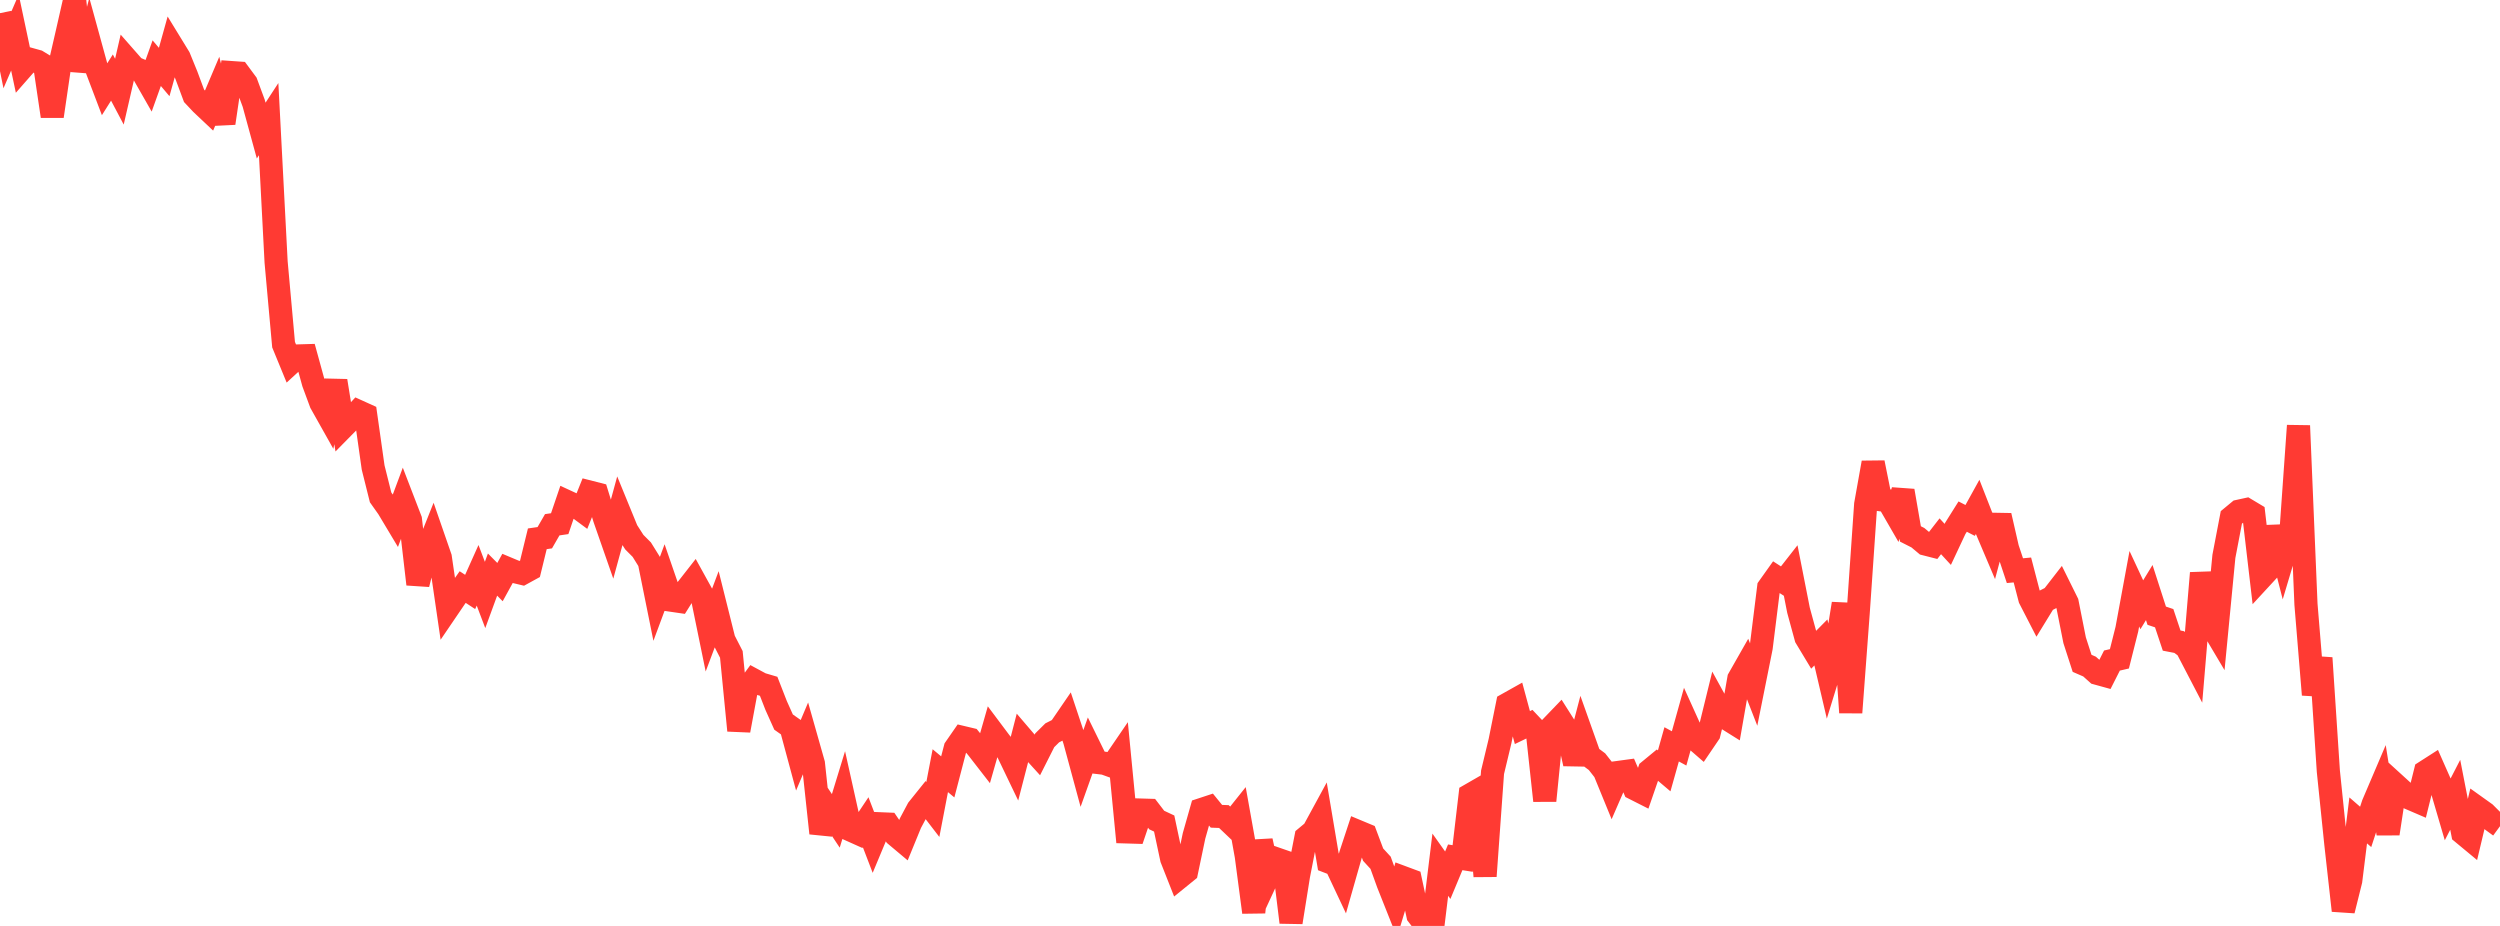 <?xml version="1.0" standalone="no"?>
<!DOCTYPE svg PUBLIC "-//W3C//DTD SVG 1.1//EN" "http://www.w3.org/Graphics/SVG/1.1/DTD/svg11.dtd">

<svg width="135" height="50" viewBox="0 0 135 50" preserveAspectRatio="none" 
  xmlns="http://www.w3.org/2000/svg"
  xmlns:xlink="http://www.w3.org/1999/xlink">


<polyline points="0.0, 0.71 0.403, 2.69 0.806, 1.756 1.209, 3.659 1.612, 3.2 2.015, 3.312 2.418, 3.556 2.821, 6.277 3.224, 3.528 3.627, 1.775 4.03, 0.0 4.433, 3.827 4.836, 2.297 5.239, 3.766 5.642, 4.827 6.045, 4.188 6.448, 4.95 6.851, 3.199 7.254, 3.658 7.657, 3.831 8.06, 4.537 8.463, 3.411 8.866, 3.888 9.269, 2.442 9.672, 3.1 10.075, 4.089 10.478, 5.173 10.881, 5.602 11.284, 5.982 11.687, 5.032 12.09, 6.651 12.493, 3.919 12.896, 3.947 13.299, 4.491 13.701, 5.578 14.104, 7.051 14.507, 6.433 14.91, 14.151 15.313, 18.611 15.716, 19.592 16.119, 19.221 16.522, 19.209 16.925, 20.674 17.328, 21.764 17.731, 22.481 18.134, 20.566 18.537, 23.062 18.94, 22.653 19.343, 22.215 19.746, 22.398 20.149, 25.244 20.552, 26.858 20.955, 27.427 21.358, 28.1 21.761, 27.019 22.164, 28.066 22.567, 31.546 22.97, 29.947 23.373, 28.938 23.776, 30.102 24.179, 32.866 24.582, 32.273 24.985, 31.701 25.388, 31.965 25.791, 31.066 26.194, 32.128 26.597, 31.027 27.0, 31.433 27.403, 30.699 27.806, 30.868 28.209, 30.965 28.612, 30.744 29.015, 29.095 29.418, 29.037 29.821, 28.337 30.224, 28.278 30.627, 27.092 31.03, 27.278 31.433, 27.576 31.836, 26.572 32.239, 26.675 32.642, 27.985 33.045, 29.141 33.448, 27.665 33.851, 28.649 34.254, 29.277 34.657, 29.682 35.06, 30.331 35.463, 32.329 35.866, 31.244 36.269, 32.413 36.672, 32.472 37.075, 31.829 37.478, 31.314 37.881, 32.045 38.284, 34.012 38.687, 32.94 39.09, 34.552 39.493, 35.337 39.896, 39.446 40.299, 37.271 40.701, 36.723 41.104, 36.94 41.507, 37.059 41.91, 38.093 42.313, 38.992 42.716, 39.276 43.119, 40.772 43.522, 39.817 43.925, 41.238 44.328, 44.992 44.731, 43.721 45.134, 44.327 45.537, 43.012 45.94, 44.824 46.343, 45.005 46.746, 44.402 47.149, 45.452 47.552, 44.485 47.955, 44.502 48.358, 45.094 48.761, 45.432 49.164, 44.448 49.567, 43.691 49.97, 43.189 50.373, 43.713 50.776, 41.617 51.179, 41.952 51.582, 40.407 51.985, 39.826 52.388, 39.922 52.791, 40.415 53.194, 40.934 53.597, 39.524 54.0, 40.062 54.403, 40.577 54.806, 41.416 55.209, 39.856 55.612, 40.327 56.015, 40.771 56.418, 39.973 56.821, 39.574 57.224, 39.37 57.627, 38.781 58.03, 39.991 58.433, 41.479 58.836, 40.348 59.239, 41.169 59.642, 41.217 60.045, 41.363 60.448, 40.773 60.851, 44.923 61.254, 44.935 61.657, 43.745 62.06, 43.757 62.463, 44.282 62.866, 44.471 63.269, 46.368 63.672, 47.389 64.075, 47.062 64.478, 45.137 64.881, 43.716 65.284, 43.583 65.687, 44.079 66.09, 44.094 66.493, 44.477 66.896, 43.972 67.299, 46.223 67.701, 49.262 68.104, 45.406 68.507, 47.244 68.91, 46.375 69.313, 46.515 69.716, 49.805 70.119, 47.286 70.522, 45.217 70.925, 44.882 71.328, 44.141 71.731, 46.537 72.134, 46.693 72.537, 47.548 72.94, 46.132 73.343, 44.91 73.746, 45.078 74.149, 46.15 74.552, 46.59 74.955, 47.705 75.358, 48.719 75.761, 47.388 76.164, 47.538 76.567, 49.419 76.97, 49.945 77.373, 50.0 77.776, 46.694 78.179, 47.262 78.582, 46.295 78.985, 46.359 79.388, 42.925 79.791, 42.693 80.194, 47.313 80.597, 41.705 81.0, 40.026 81.403, 38.024 81.806, 37.798 82.209, 39.289 82.612, 39.095 83.015, 39.522 83.418, 43.237 83.821, 39.211 84.224, 38.792 84.627, 39.429 85.03, 41.241 85.433, 39.698 85.836, 40.831 86.239, 41.132 86.642, 41.646 87.045, 42.631 87.448, 41.704 87.851, 41.649 88.254, 42.582 88.657, 42.786 89.06, 41.618 89.463, 41.286 89.866, 41.627 90.269, 40.194 90.672, 40.414 91.075, 38.968 91.478, 39.86 91.881, 40.21 92.284, 39.616 92.687, 37.973 93.09, 38.706 93.493, 38.958 93.896, 36.651 94.299, 35.943 94.701, 36.974 95.104, 34.965 95.507, 31.725 95.91, 31.159 96.313, 31.419 96.716, 30.904 97.119, 32.952 97.522, 34.43 97.925, 35.099 98.328, 34.692 98.731, 36.414 99.134, 35.104 99.537, 32.598 99.94, 38.477 100.343, 33.086 100.746, 27.237 101.149, 24.983 101.552, 26.986 101.955, 27.041 102.358, 27.739 102.761, 26.503 103.164, 28.832 103.567, 29.037 103.97, 29.375 104.373, 29.478 104.776, 28.959 105.179, 29.397 105.582, 28.538 105.985, 27.896 106.388, 28.104 106.791, 27.375 107.194, 28.405 107.597, 29.354 108.0, 27.843 108.403, 29.604 108.806, 30.816 109.209, 30.778 109.612, 32.327 110.015, 33.11 110.418, 32.453 110.821, 32.249 111.224, 31.73 111.627, 32.544 112.03, 34.573 112.433, 35.82 112.836, 35.995 113.239, 36.356 113.642, 36.467 114.045, 35.67 114.448, 35.576 114.851, 33.977 115.254, 31.792 115.657, 32.657 116.06, 31.998 116.463, 33.248 116.866, 33.383 117.269, 34.592 117.672, 34.67 118.075, 34.967 118.478, 35.741 118.881, 30.945 119.284, 33.546 119.687, 34.225 120.09, 30.045 120.493, 27.94 120.896, 27.606 121.299, 27.518 121.701, 27.759 122.104, 31.203 122.507, 30.766 122.91, 28.457 123.313, 30.029 123.716, 28.681 124.119, 22.987 124.522, 32.627 124.925, 37.513 125.328, 35.531 125.731, 41.646 126.134, 45.558 126.537, 49.17 126.94, 47.553 127.343, 44.302 127.746, 44.652 128.149, 43.423 128.552, 42.478 128.955, 45.018 129.358, 42.37 129.761, 42.737 130.164, 43.121 130.567, 43.294 130.97, 41.673 131.373, 41.415 131.776, 42.327 132.179, 43.7 132.582, 42.918 132.985, 44.987 133.388, 45.321 133.791, 43.629 134.194, 43.917 134.597, 44.32 135.0, 44.615" fill="none" stroke="#ff3a33" stroke-width="1.25"/>

</svg>
